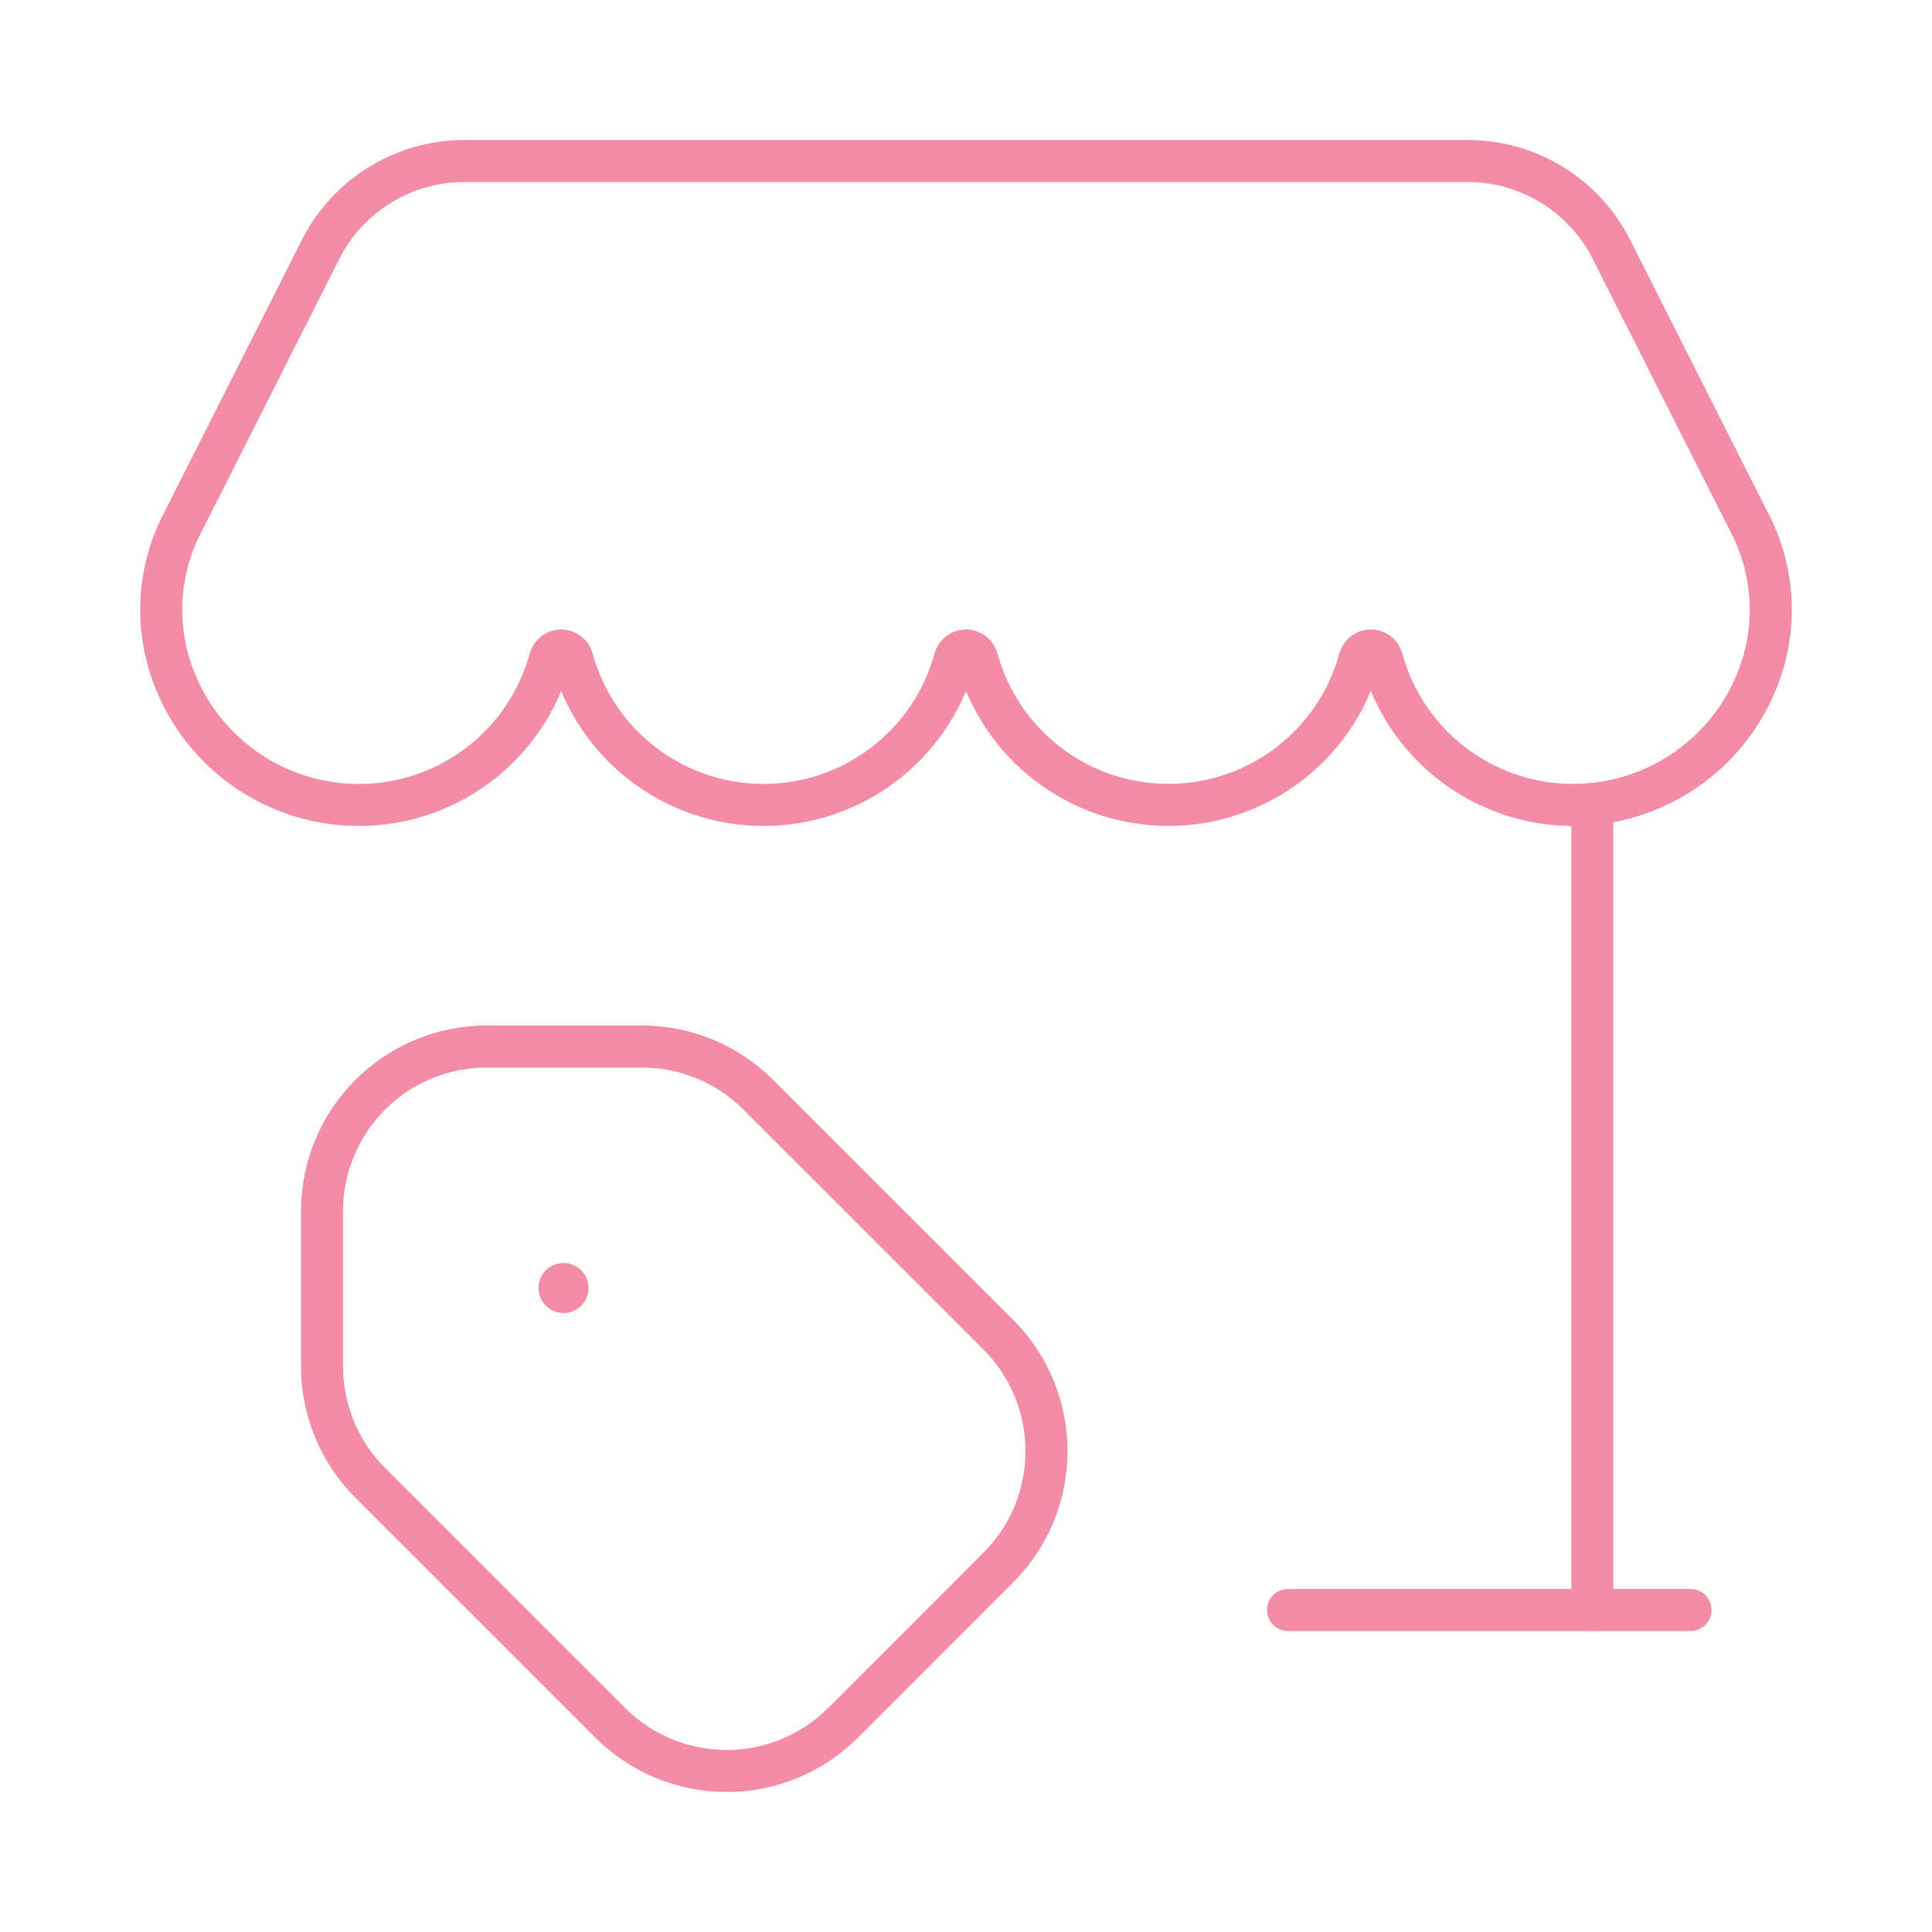 <svg width="69" height="69" viewBox="0 0 69 69" fill="none" xmlns="http://www.w3.org/2000/svg">
<g id="Group">
<path id="Path" d="M60.375 57.5L46 57.5" stroke="#F58CA5" stroke-width="1.5" stroke-linecap="round" stroke-linejoin="round"></path>
<path id="Path_2" d="M56.868 57.5V28.713" stroke="#F58CA5" stroke-width="1.5" stroke-linecap="round" stroke-linejoin="round"></path>
<path id="Path_3" fill-rule="evenodd" clip-rule="evenodd" d="M11.5 48.8V43.257C11.5 41.697 12.12 40.201 13.223 39.098C14.326 37.995 15.822 37.375 17.382 37.375H22.924C24.484 37.375 25.98 37.995 27.083 39.098L35.652 47.665C37.949 49.962 37.949 53.687 35.653 55.984L30.111 61.527C29.008 62.63 27.512 63.25 25.952 63.25C24.392 63.25 22.895 62.63 21.792 61.527L13.223 52.959C12.12 51.856 11.5 50.36 11.5 48.8Z" stroke="#F58CA5" stroke-width="1.5" stroke-linecap="round" stroke-linejoin="round"></path>
<path id="Path_4" d="M20.023 45.898C20.08 45.842 20.171 45.842 20.227 45.898C20.283 45.955 20.283 46.045 20.227 46.102C20.171 46.158 20.08 46.158 20.023 46.102C19.967 46.046 19.967 45.955 20.023 45.898L20.023 45.898" stroke="#F58CA5" stroke-width="1.5" stroke-linecap="round" stroke-linejoin="round"></path>
<path id="Path_5" fill-rule="evenodd" clip-rule="evenodd" d="M6.543 18.623C5.694 20.221 5.526 22.094 6.075 23.817C7.025 26.808 9.831 28.815 12.969 28.748C16.106 28.681 18.824 26.556 19.645 23.527C19.697 23.351 19.859 23.231 20.042 23.231C20.226 23.231 20.387 23.351 20.439 23.527C21.278 26.61 24.077 28.749 27.272 28.748C30.466 28.748 33.265 26.608 34.103 23.526C34.155 23.35 34.317 23.229 34.5 23.229C34.684 23.229 34.845 23.35 34.897 23.526C35.736 26.608 38.535 28.748 41.729 28.747C44.924 28.747 47.723 26.608 48.561 23.525C48.613 23.349 48.775 23.229 48.958 23.229C49.142 23.229 49.303 23.349 49.355 23.525C50.177 26.553 52.895 28.679 56.031 28.746C59.168 28.813 61.975 26.806 62.925 23.816C63.474 22.092 63.306 20.219 62.457 18.621L57.55 8.907C56.572 6.971 54.587 5.75 52.418 5.75H16.583C14.414 5.75 12.429 6.971 11.451 8.907L6.543 18.623Z" stroke="#F58CA5" stroke-width="1.5" stroke-linecap="round" stroke-linejoin="round"></path>
</g>
</svg>
